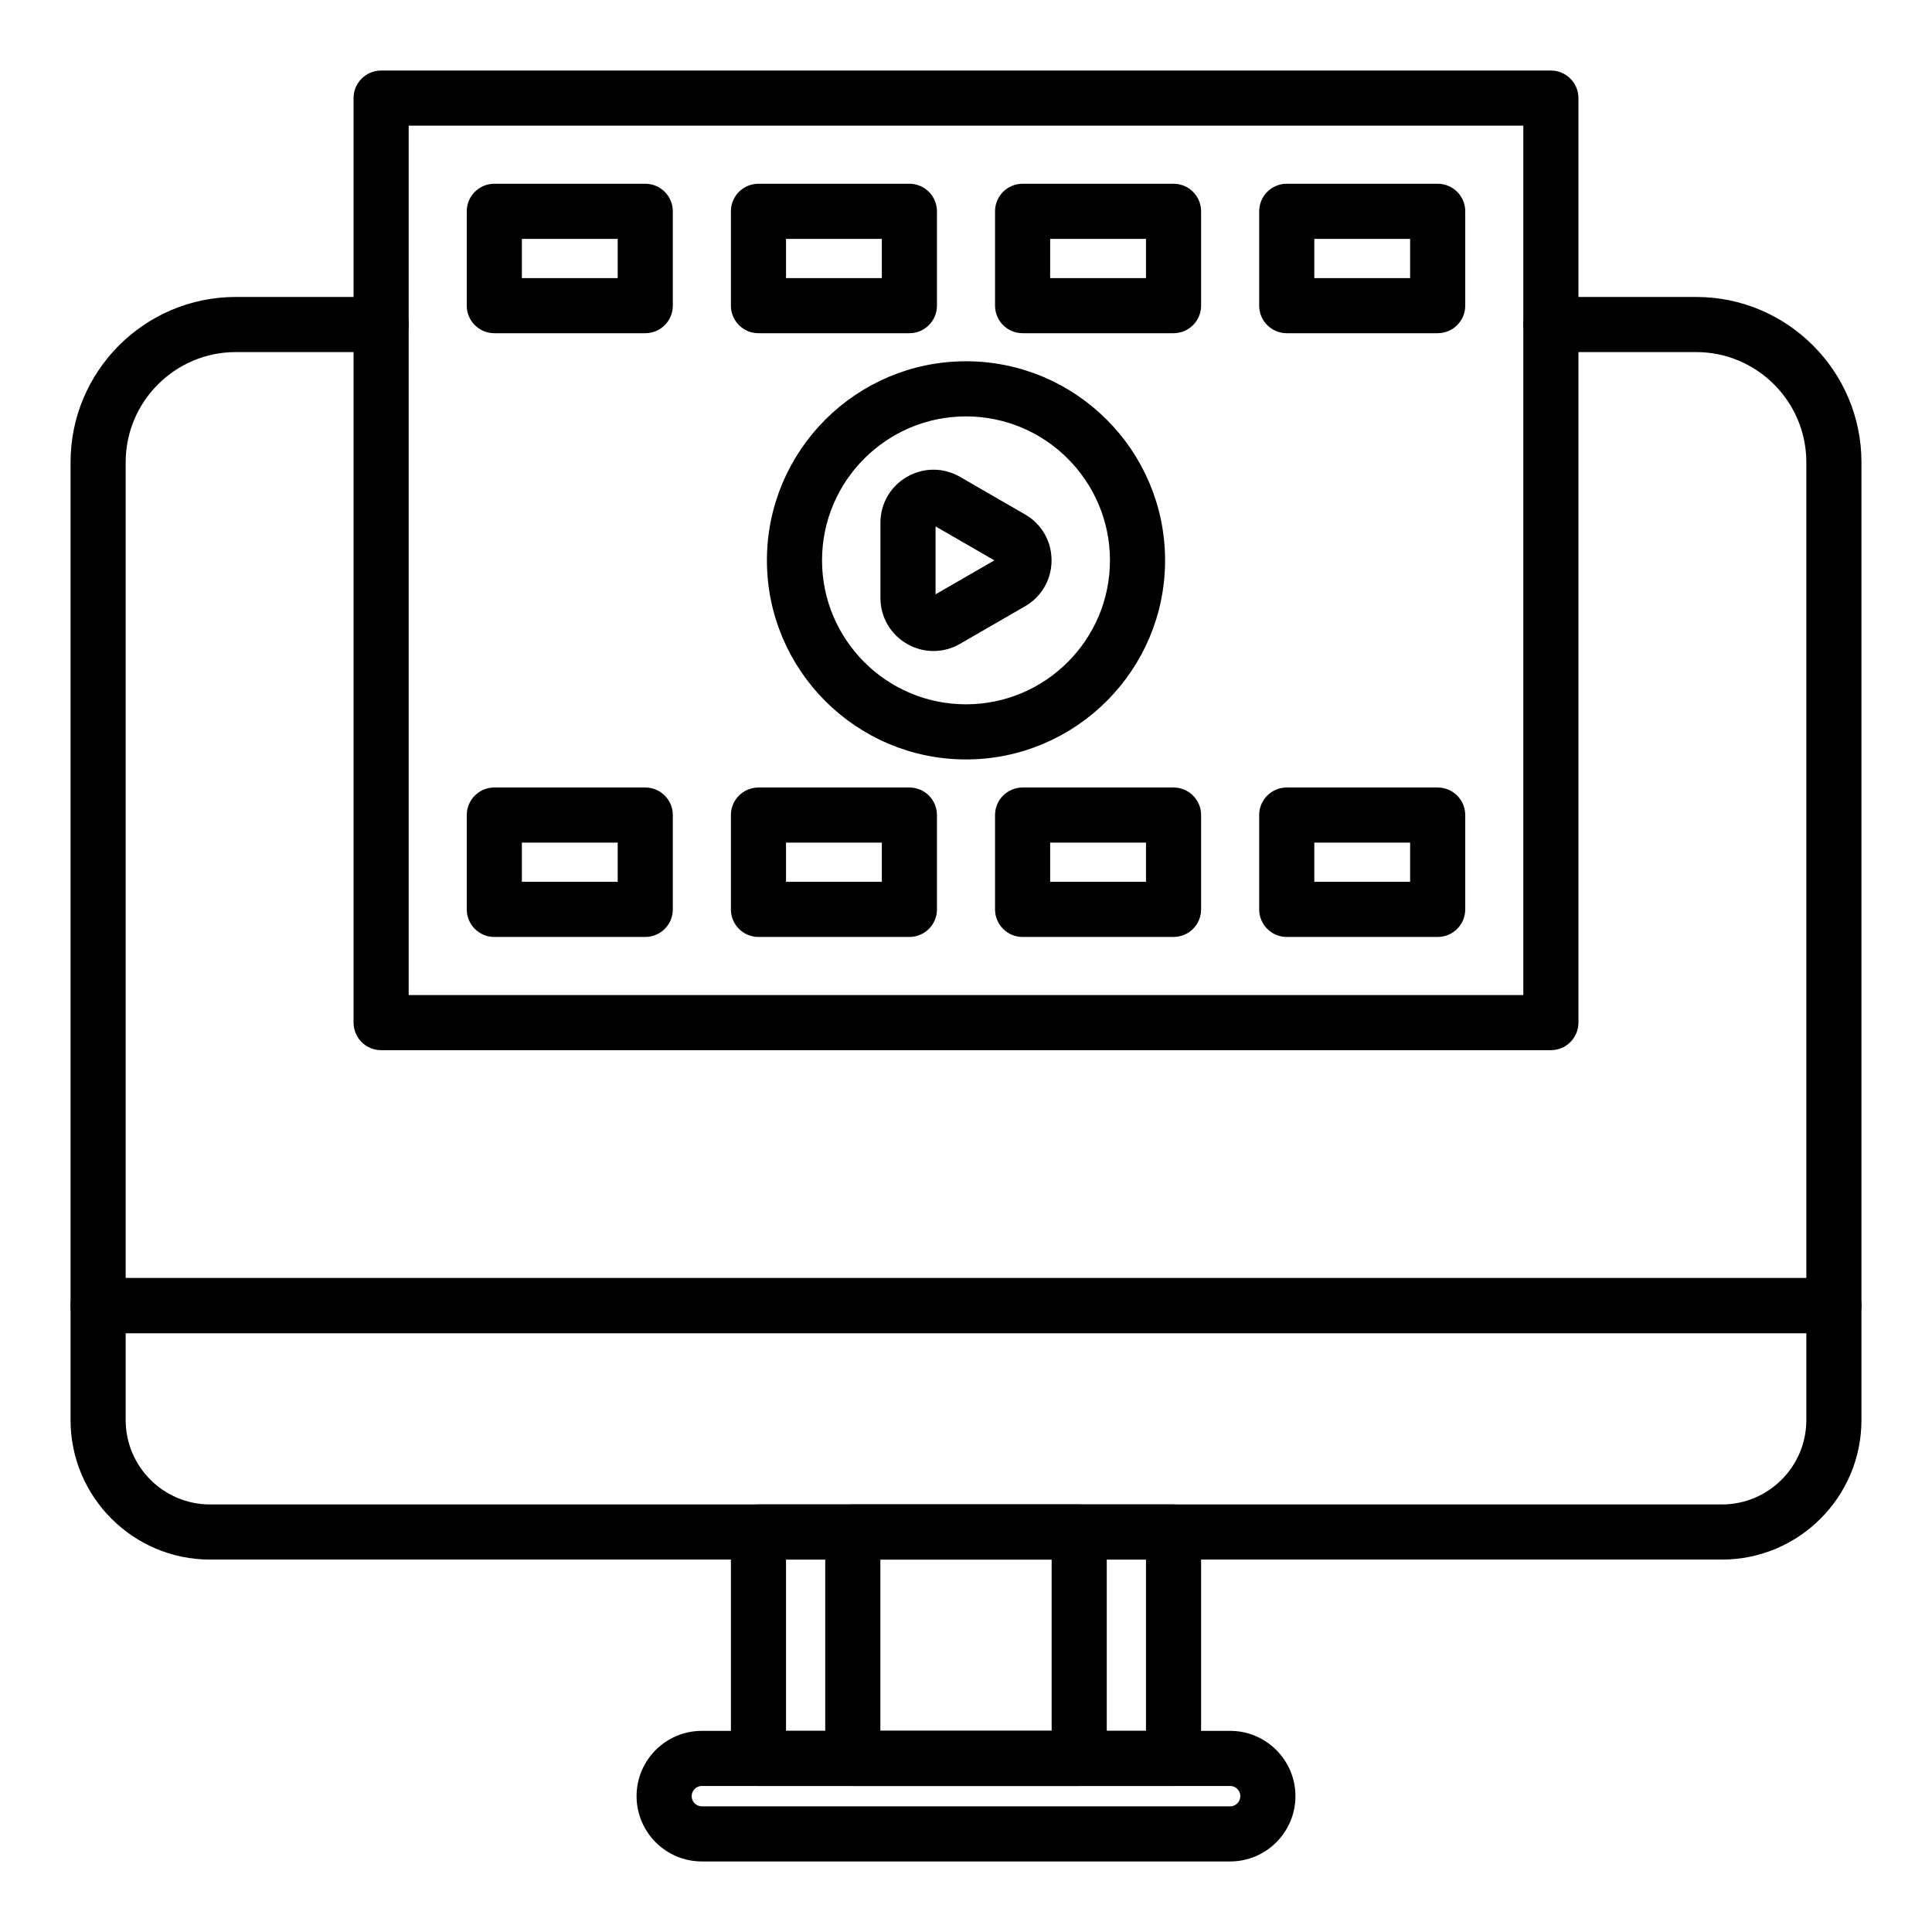 <!DOCTYPE svg PUBLIC "-//W3C//DTD SVG 1.1//EN" "http://www.w3.org/Graphics/SVG/1.1/DTD/svg11.dtd">
<!-- Uploaded to: SVG Repo, www.svgrepo.com, Transformed by: SVG Repo Mixer Tools -->
<svg fill="#000000" width="800px" height="800px" viewBox="0 0 512 512" version="1.1" xml:space="preserve" xmlns="http://www.w3.org/2000/svg" xmlns:xlink="http://www.w3.org/1999/xlink" stroke="#000000" stroke-width="4.608">
<g id="SVGRepo_bgCarrier" stroke-width="0"/>
<g id="SVGRepo_tracerCarrier" stroke-linecap="round" stroke-linejoin="round"/>
<g id="SVGRepo_iconCarrier"> <g id="_x30_5_x2C__Internet_x2C__player_x2C__seo_x2C__video_x2C__web"> <g id="XMLID_858_"> <g id="XMLID_871_"> <g id="XMLID_230_"> <path d="M247.385,170.223c-2.019,0-4.038-0.531-5.878-1.594c-3.681-2.125-5.879-5.932-5.879-10.182v-19.895 c0-4.25,2.198-8.057,5.879-10.182c3.681-2.125,8.076-2.125,11.756,0l17.229,9.947c3.681,2.125,5.879,5.931,5.879,10.182 s-2.198,8.057-5.879,10.182l-17.229,9.947C251.423,169.691,249.404,170.223,247.385,170.223z M247.39,136.786 c-0.379,0-0.689,0.134-0.883,0.246c-0.328,0.189-0.878,0.639-0.878,1.521v19.895c0,0.883,0.55,1.333,0.878,1.521 c0.329,0.189,0.994,0.441,1.756,0l17.23-9.947c0.765-0.441,0.879-1.143,0.879-1.521s-0.114-1.08-0.879-1.521l-17.229-9.947 c0,0,0,0,0,0C247.95,136.85,247.654,136.786,247.39,136.786z" id="XMLID_776_"/> </g> <g id="XMLID_229_"> <path d="M256,198.955c-27.821,0-50.455-22.634-50.455-50.455S228.179,98.045,256,98.045 c27.82,0,50.454,22.634,50.454,50.455S283.82,198.955,256,198.955z M256,108.045c-22.307,0-40.455,18.148-40.455,40.455 s18.148,40.455,40.455,40.455s40.454-18.148,40.454-40.455S278.307,108.045,256,108.045z" id="XMLID_773_"/> </g> <g id="XMLID_228_"> <path d="M411,276H101c-2.761,0-5-2.238-5-5V26c0-2.761,2.239-5,5-5h310c2.762,0,5,2.239,5,5v245 C416,273.762,413.762,276,411,276z M106,266h300V31H106V266z" id="XMLID_770_"/> </g> <g id="XMLID_227_"> <path d="M171,86h-40c-2.761,0-5-2.239-5-5V56c0-2.761,2.239-5,5-5h40c2.761,0,5,2.239,5,5v25 C176,83.761,173.761,86,171,86z M136,76h30V61h-30V76z" id="XMLID_767_"/> </g> <g id="XMLID_226_"> <path d="M241,86h-40c-2.761,0-5-2.239-5-5V56c0-2.761,2.239-5,5-5h40c2.761,0,5,2.239,5,5v25 C246,83.761,243.761,86,241,86z M206,76h30V61h-30V76z" id="XMLID_764_"/> </g> <g id="XMLID_896_"> <g id="XMLID_225_"> <path d="M456.333,411H55.667C36.551,411,21,395.448,21,376.333V346c0-2.762,2.239-5,5-5h460 c2.762,0,5,2.238,5,5v30.333C491,395.448,475.448,411,456.333,411z M31,351v25.333C31,389.935,42.065,401,55.667,401h400.667 C469.935,401,481,389.935,481,376.333V351H31z" id="XMLID_761_"/> </g> <g id="XMLID_224_"> <path d="M486,351H26c-2.761,0-5-2.238-5-5V122.5C21,99.617,39.617,81,62.5,81H101c2.761,0,5,2.239,5,5 s-2.239,5-5,5H62.5C45.131,91,31,105.131,31,122.5V341h450V122.5c0-17.369-14.131-31.5-31.5-31.5H411c-2.762,0-5-2.239-5-5 s2.238-5,5-5h38.5c22.883,0,41.5,18.617,41.5,41.5V346C491,348.762,488.762,351,486,351z" id="XMLID_760_"/> </g> </g> <g id="XMLID_223_"> <path d="M311,86h-40c-2.762,0-5-2.239-5-5V56c0-2.761,2.238-5,5-5h40c2.762,0,5,2.239,5,5v25 C316,83.761,313.762,86,311,86z M276,76h30V61h-30V76z" id="XMLID_757_"/> </g> <g id="XMLID_222_"> <path d="M381,86h-40c-2.762,0-5-2.239-5-5V56c0-2.761,2.238-5,5-5h40c2.762,0,5,2.239,5,5v25 C386,83.761,383.762,86,381,86z M346,76h30V61h-30V76z" id="XMLID_754_"/> </g> <g id="XMLID_221_"> <path d="M171,246h-40c-2.761,0-5-2.239-5-5v-25c0-2.761,2.239-5,5-5h40c2.761,0,5,2.239,5,5v25 C176,243.761,173.761,246,171,246z M136,236h30v-15h-30V236z" id="XMLID_751_"/> </g> <g id="XMLID_220_"> <path d="M241,246h-40c-2.761,0-5-2.239-5-5v-25c0-2.761,2.239-5,5-5h40c2.761,0,5,2.239,5,5v25 C246,243.761,243.761,246,241,246z M206,236h30v-15h-30V236z" id="XMLID_748_"/> </g> <g id="XMLID_219_"> <path d="M311,246h-40c-2.762,0-5-2.239-5-5v-25c0-2.761,2.238-5,5-5h40c2.762,0,5,2.239,5,5v25 C316,243.761,313.762,246,311,246z M276,236h30v-15h-30V236z" id="XMLID_745_"/> </g> <g id="XMLID_218_"> <path d="M381,246h-40c-2.762,0-5-2.239-5-5v-25c0-2.761,2.238-5,5-5h40c2.762,0,5,2.239,5,5v25 C386,243.761,383.762,246,381,246z M346,236h30v-15h-30V236z" id="XMLID_742_"/> </g> </g> <g id="XMLID_217_"> <path d="M311,471H201c-2.761,0-5-2.238-5-5v-60c0-2.762,2.239-5,5-5h110c2.762,0,5,2.238,5,5v60 C316,468.762,313.762,471,311,471z M206,461h100v-50H206V461z" id="XMLID_739_"/> </g> <g id="XMLID_216_"> <path d="M286,471h-60c-2.761,0-5-2.238-5-5v-60c0-2.762,2.239-5,5-5h60c2.762,0,5,2.238,5,5v60 C291,468.762,288.762,471,286,471z M231,461h50v-50h-50V461z" id="XMLID_736_"/> </g> <g id="XMLID_215_"> <path d="M326,491H186c-8.271,0-15-6.729-15-15s6.729-15,15-15h140c8.271,0,15,6.729,15,15S334.271,491,326,491z M186,471c-2.757,0-5,2.243-5,5s2.243,5,5,5h140c2.757,0,5-2.243,5-5s-2.243-5-5-5H186z" id="XMLID_733_"/> </g> </g> </g> <g id="Layer_1"/> </g>
</svg>
